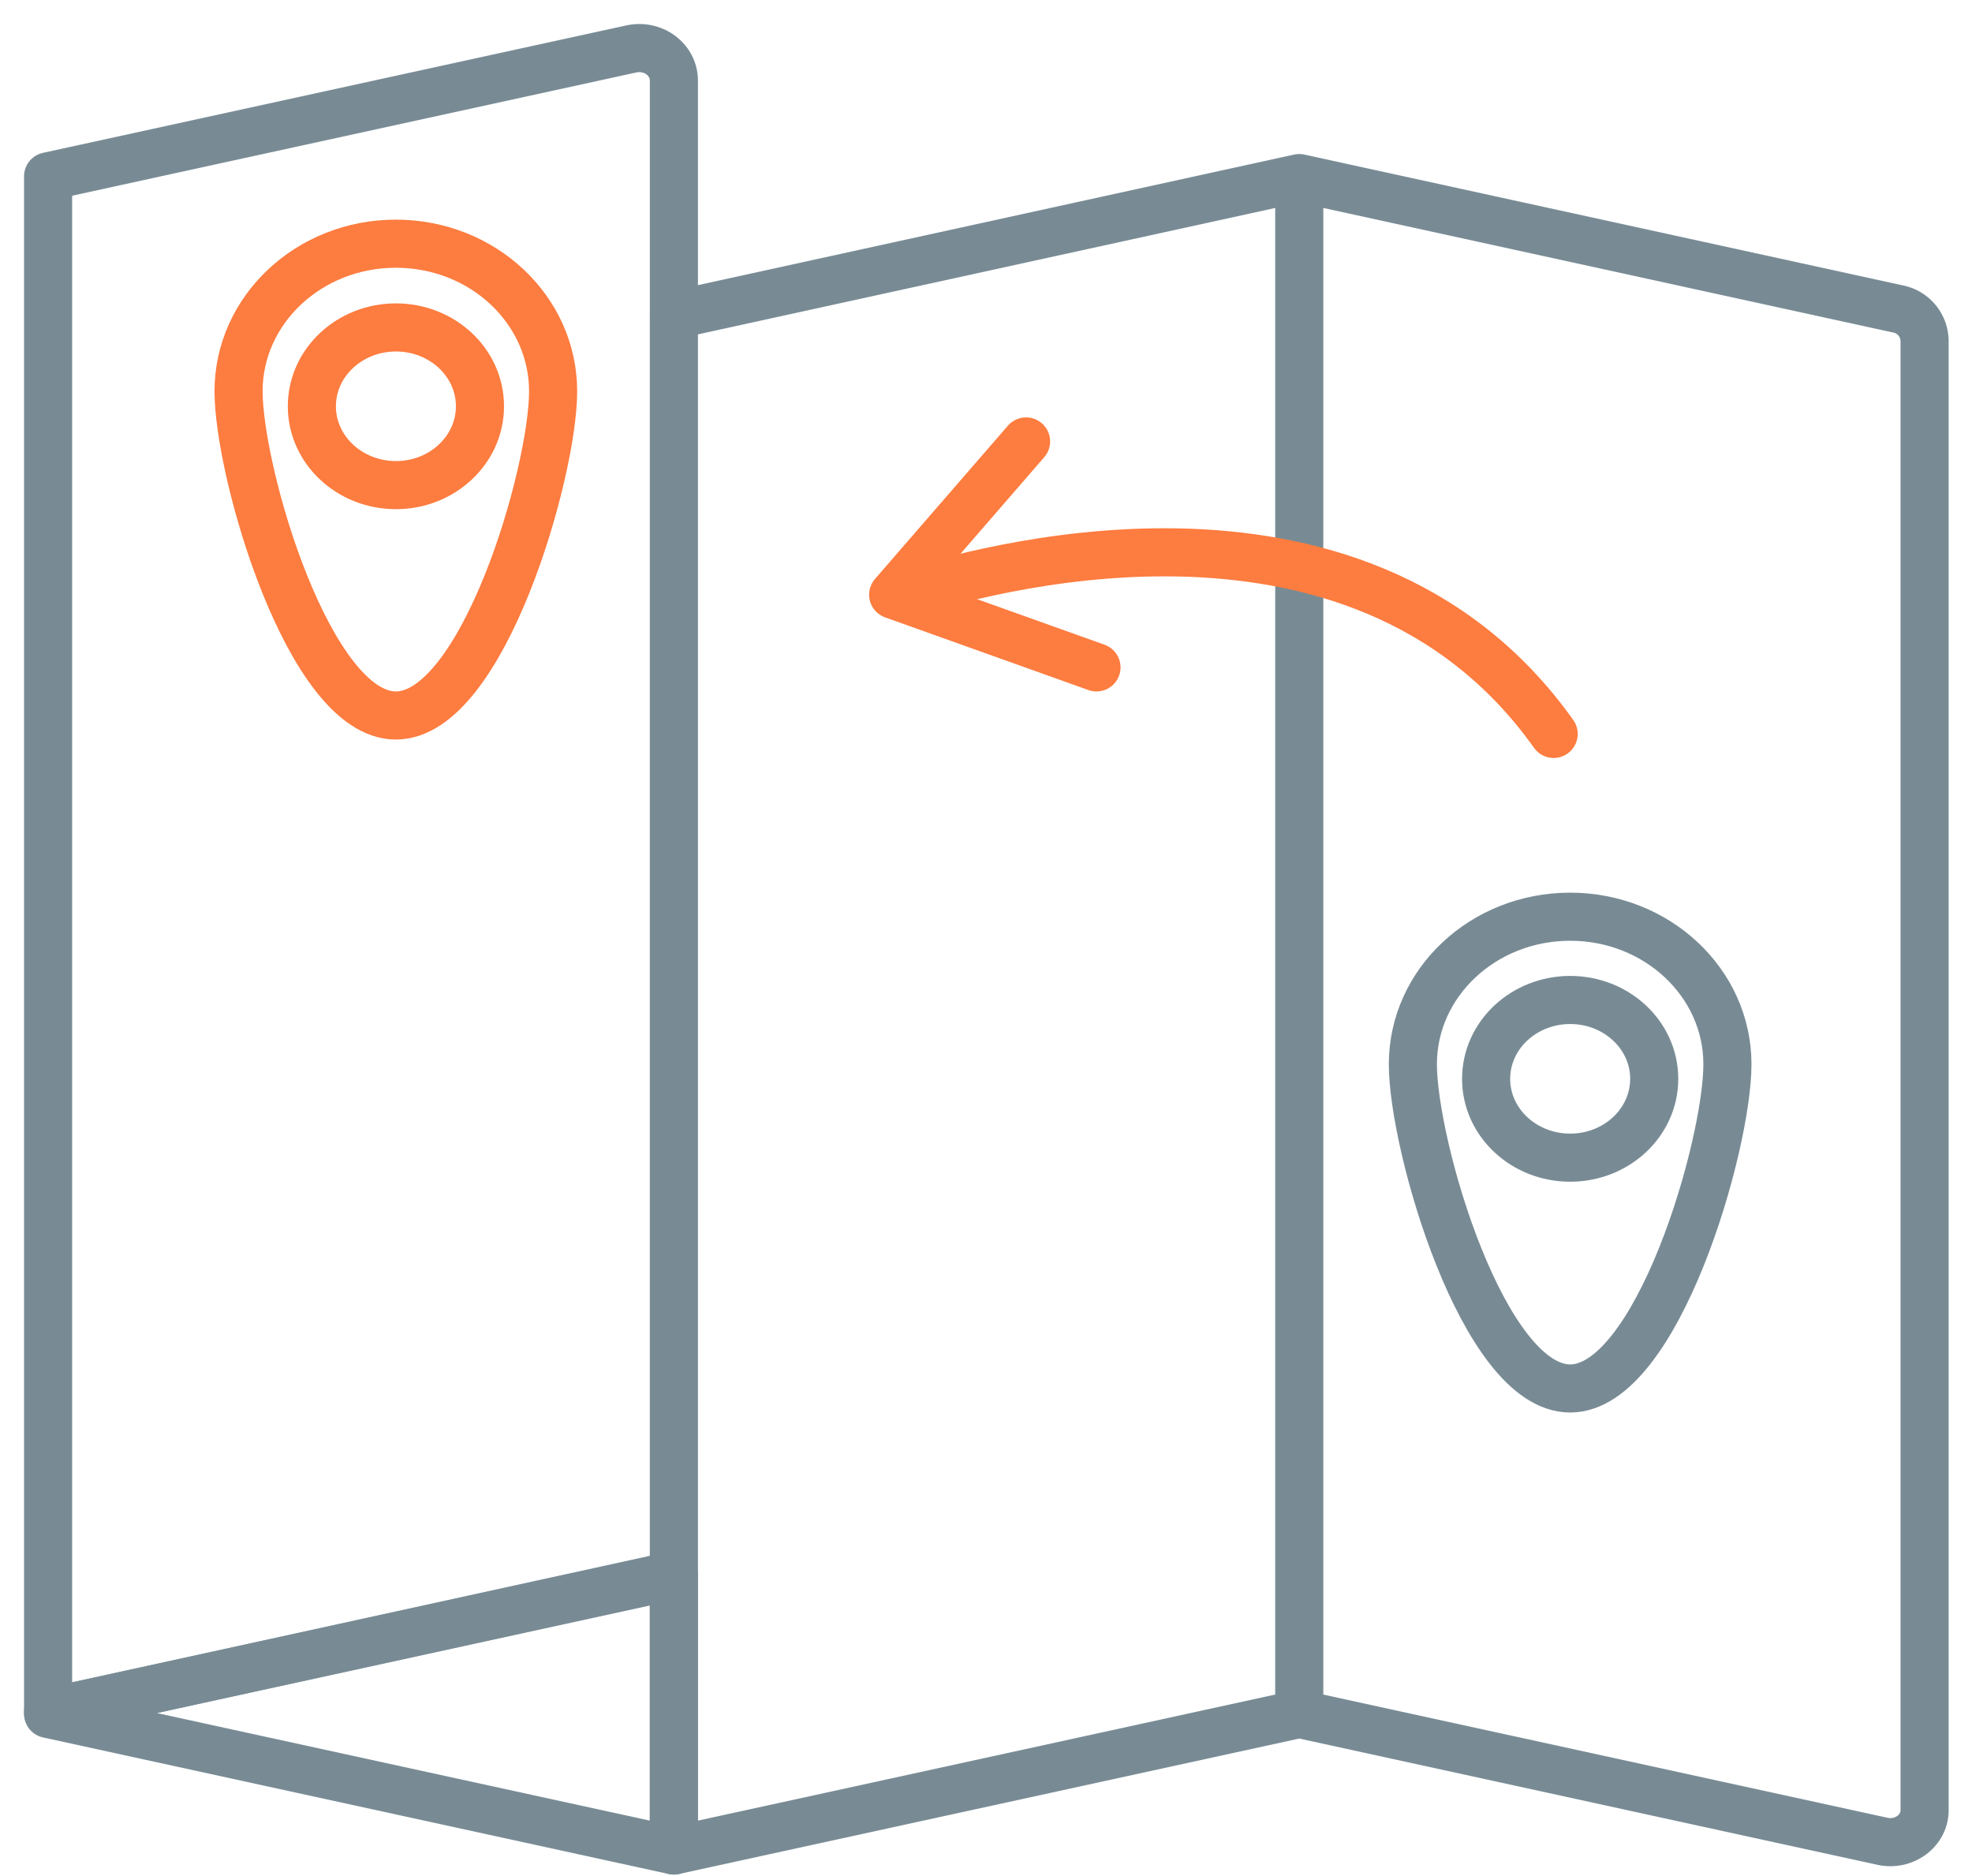 <svg fill="none" height="39" width="41" xmlns="http://www.w3.org/2000/svg"><g stroke-linecap="round" stroke-linejoin="round" stroke-miterlimit="10"><g stroke="#788b95"><path d="m39.136 38.277-12.123-2.647v-31.928l12.445 2.72a.685.685 0 0 1 .556.658v30.538c.01.439-.43.76-.878.659zm-25.125.192 13.002-2.839v-31.928l-13.003 2.847v31.92zm-13.011-2.875 13.011-2.848v-31.068c0-.44-.43-.76-.888-.66l-12.123 2.648v31.929z"/><path d="m1 35.594 13.011-2.839v5.714l-13.011-2.839zm34.915-13.47c0-1.694-1.464-3.067-3.27-3.067s-3.27 1.373-3.27 3.067 1.464 6.74 3.27 6.74 3.27-5.046 3.27-6.74z"/><path d="m32.646 24.066c.965 0 1.747-.733 1.747-1.639 0-.905-.782-1.639-1.747-1.639s-1.748.734-1.748 1.64c0 .905.783 1.638 1.748 1.638z"/></g><path d="m11.5 8.134c0-1.694-1.463-3.068-3.27-3.068-1.805 0-3.27 1.374-3.27 3.068s1.465 6.74 3.27 6.74c1.807 0 3.27-5.046 3.27-6.74z" stroke="#fd7c3f"/><path d="m8.232 10.085c.965 0 1.747-.734 1.747-1.64 0-.905-.782-1.638-1.747-1.638s-1.748.733-1.748 1.639c0 .905.783 1.639 1.748 1.639zm24.07 5.172c-4.148-5.832-12.318-3.241-13.314-2.966" stroke="#fd7c3f"/><path d="m21.333 9.177-2.763 3.186 4.227 1.511" stroke="#fd7c3f"/></g></svg>